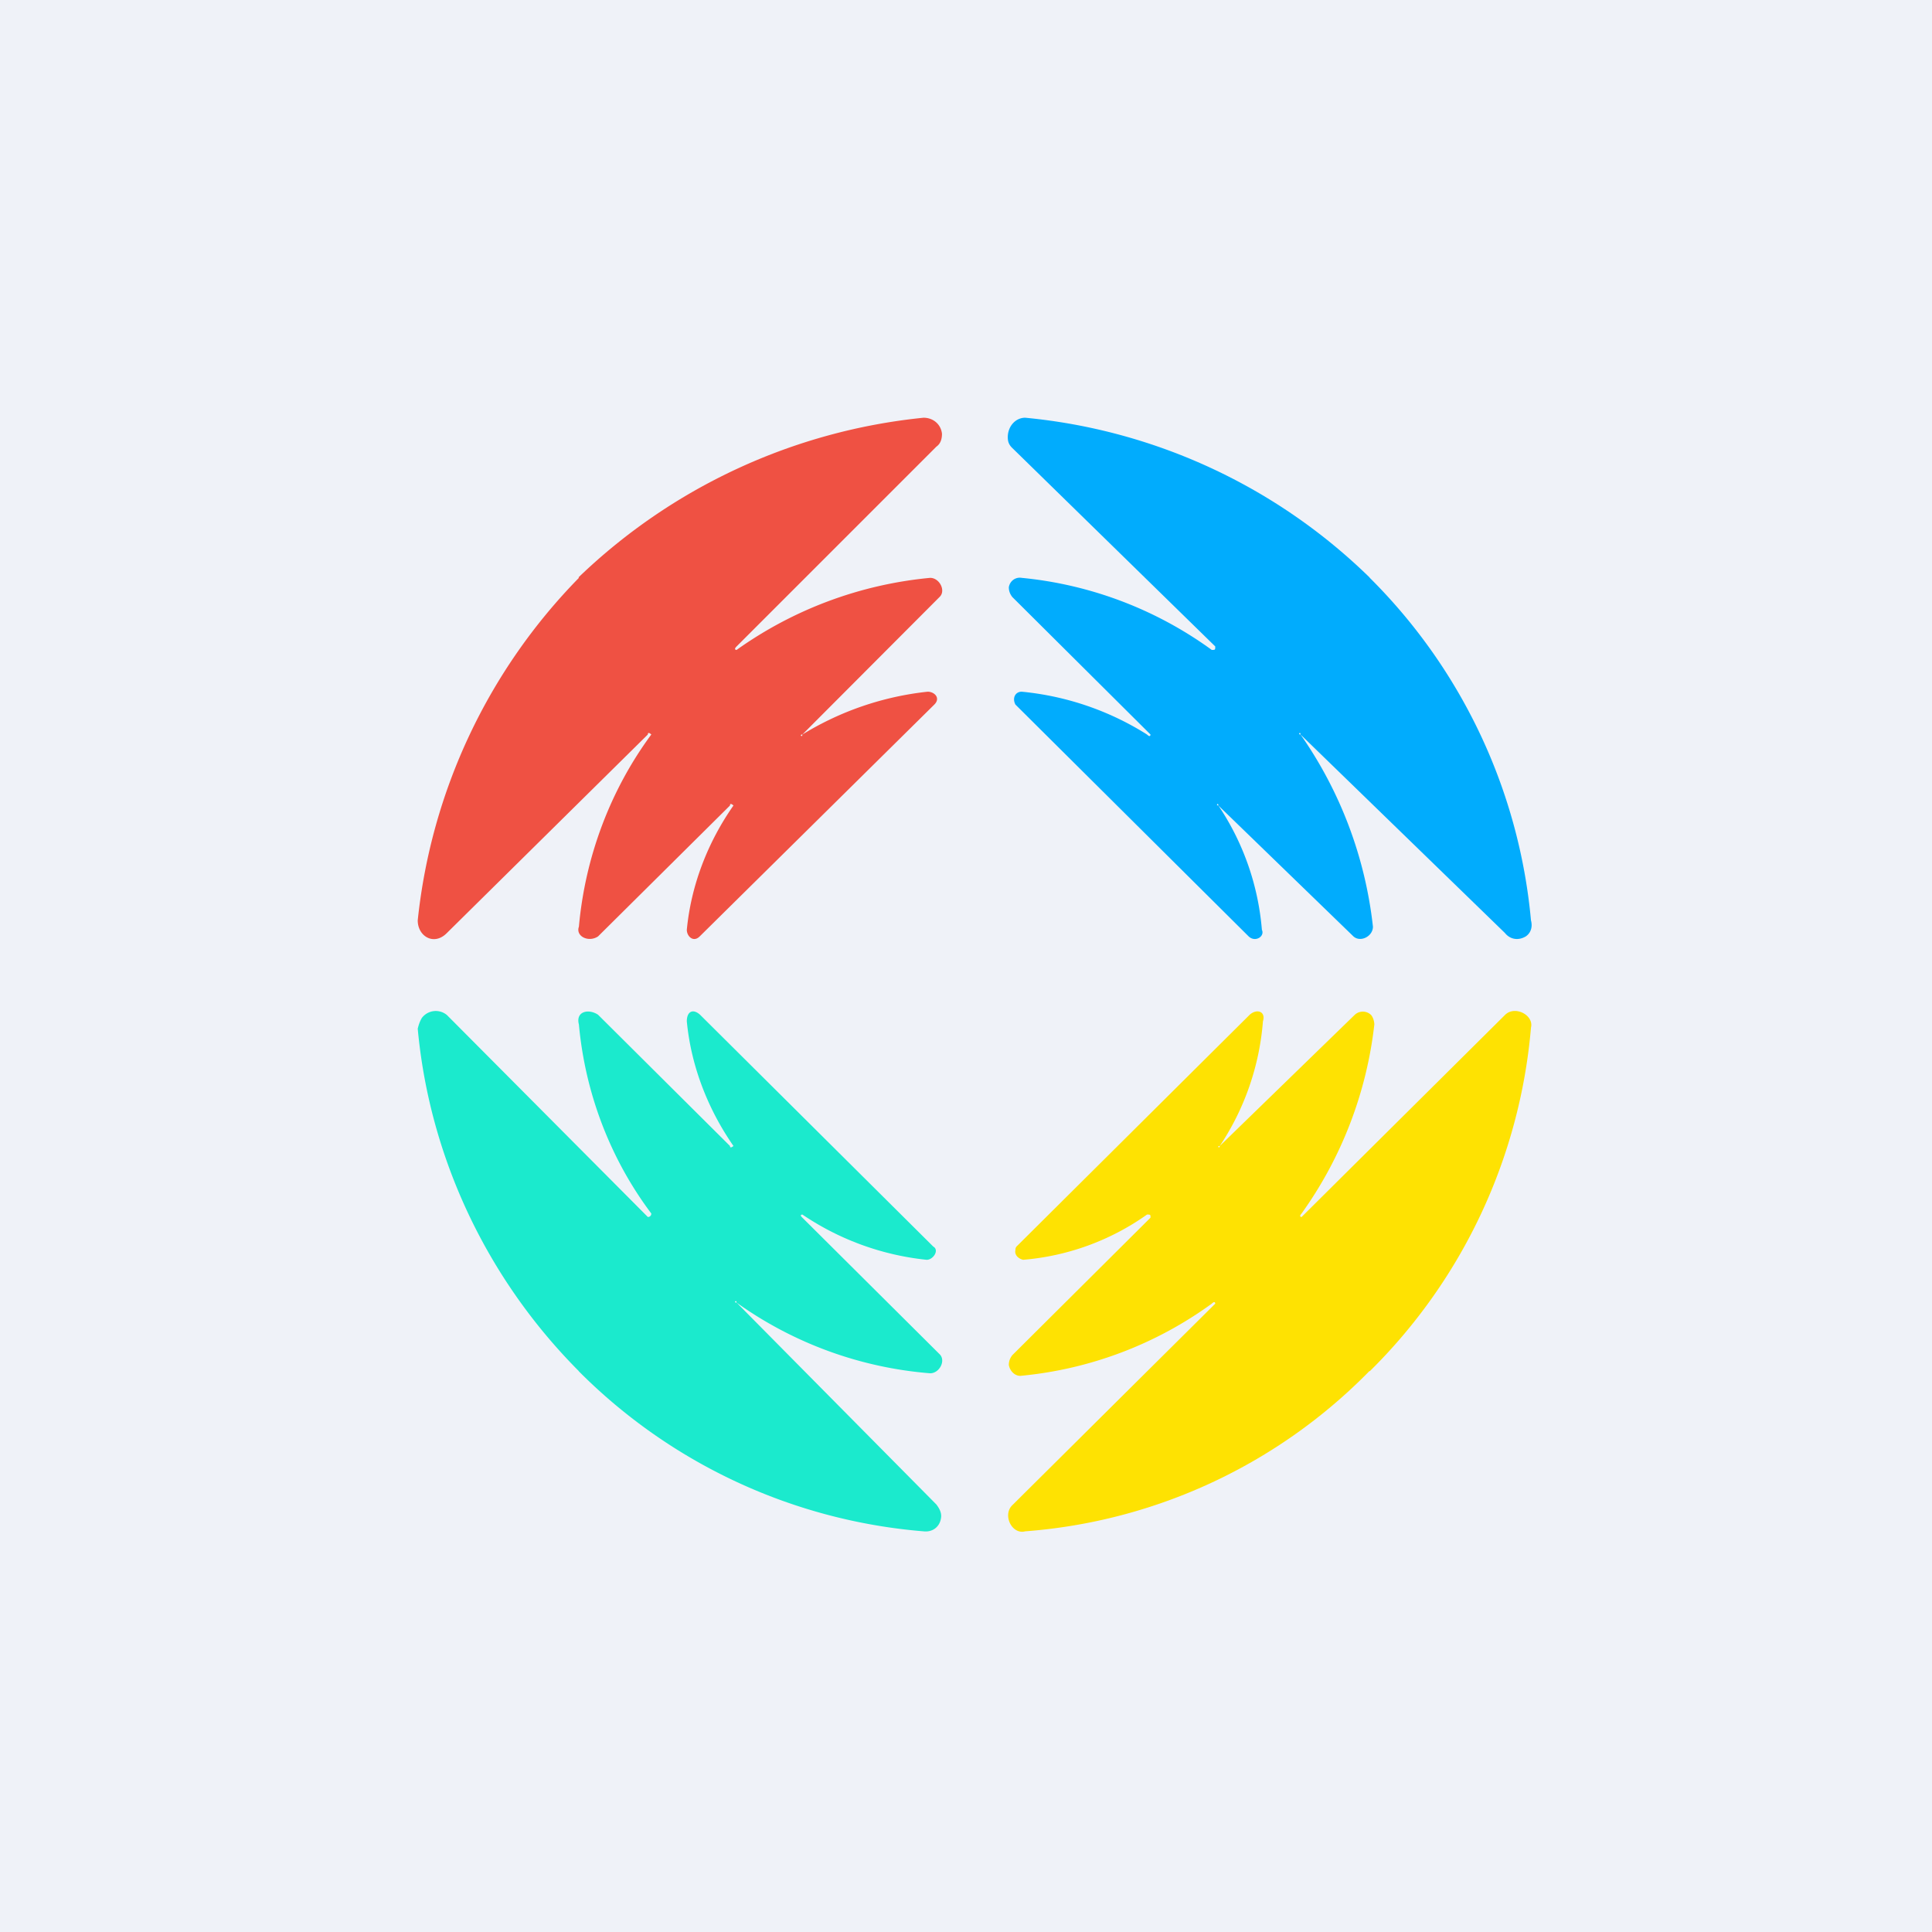 <?xml version="1.0" encoding="UTF-8"?>
<!-- generated by Finnhub -->
<svg viewBox="0 0 55.5 55.5" xmlns="http://www.w3.org/2000/svg">
<path d="M 0,0 H 55.5 V 55.5 H 0 Z" fill="rgb(239, 242, 248)"/>
<path d="M 39.34,16.585 A 16.36,16.36 0 0,0 29.45,12 C 29.17,12 28.95,12.25 28.95,12.56 C 28.95,12.68 28.98,12.77 29.07,12.86 L 34.91,18.57 C 34.91,18.67 34.91,18.67 34.81,18.67 A 11.1,11.1 0 0,0 29.35,16.6 C 29.17,16.57 29.01,16.69 28.98,16.87 C 28.98,16.97 29.01,17.06 29.08,17.15 L 33.05,21.1 S 33.05,21.2 32.95,21.1 A 8.22,8.22 0 0,0 29.35,19.87 C 29.17,19.87 29.07,20.05 29.17,20.24 L 35.87,26.9 C 36.06,27.08 36.34,26.9 36.25,26.71 A 7.51,7.51 0 0,0 35,23.14 C 34.91,23.14 35,23.04 35,23.14 L 38.88,26.9 C 39.08,27.08 39.44,26.9 39.44,26.62 A 11.9,11.9 0 0,0 37.36,21.1 C 37.27,21.1 37.36,21 37.36,21.1 L 43.23,26.8 C 43.39,27 43.63,27.02 43.83,26.9 C 43.98,26.8 44.03,26.62 43.98,26.44 A 15.92,15.92 0 0,0 39.35,16.6 Z" fill="rgb(1, 172, 253)"/>
<path d="M 16.62,16.585 A 16.7,16.7 0 0,1 26.53,12 C 26.81,12 27.03,12.19 27.06,12.46 C 27.06,12.59 27.03,12.74 26.9,12.83 L 21.16,18.57 C 21.06,18.67 21.16,18.67 21.16,18.67 A 11.42,11.42 0 0,1 26.72,16.6 C 26.99,16.6 27.18,16.97 26.99,17.15 L 23.05,21.1 C 22.95,21.1 23.05,21.2 23.05,21.1 A 8.63,8.63 0 0,1 26.65,19.87 C 26.84,19.87 27.03,20.05 26.84,20.24 L 20.1,26.9 C 19.92,27.08 19.73,26.9 19.73,26.71 C 19.85,25.45 20.32,24.21 21.07,23.14 C 21.07,23.14 20.97,23.04 20.97,23.14 L 17.18,26.9 C 16.91,27.08 16.53,26.9 16.63,26.62 C 16.81,24.62 17.53,22.7 18.71,21.1 C 18.71,21.1 18.61,21 18.61,21.1 L 12.84,26.8 C 12.47,27.18 12,26.9 12,26.44 A 16.5,16.5 0 0,1 16.63,16.6 Z" fill="rgb(239, 81, 67)"/>
<path d="M 16.62,39.385 A 15.79,15.79 0 0,0 26.53,43.99 C 26.78,44.02 26.99,43.87 27.03,43.62 C 27.06,43.47 26.99,43.34 26.9,43.22 L 21.16,37.42 C 21.06,37.42 21.16,37.32 21.16,37.42 A 11.08,11.08 0 0,0 26.72,39.45 C 26.99,39.45 27.18,39.08 26.99,38.9 L 23.05,34.98 C 22.95,34.89 23.05,34.89 23.05,34.89 A 7.8,7.8 0 0,0 26.62,36.19 C 26.81,36.19 26.99,35.91 26.81,35.81 L 20.11,29.15 C 19.91,28.97 19.73,29.05 19.73,29.34 C 19.85,30.6 20.32,31.84 21.07,32.92 C 21.07,32.92 20.97,33.01 20.97,32.92 L 17.18,29.15 C 16.91,28.97 16.53,29.05 16.63,29.43 C 16.81,31.4 17.53,33.29 18.71,34.86 C 18.71,34.92 18.67,34.96 18.61,34.96 L 12.84,29.16 A 0.5,0.5 0 0,0 12.12,29.24 C 12.06,29.34 12.03,29.43 12,29.55 C 12.34,33.25 13.99,36.74 16.63,39.39 Z" fill="rgb(27, 234, 205)"/>
<path d="M 39.34,39.385 A 15.47,15.47 0 0,1 29.45,43.99 C 29.07,44.09 28.8,43.53 29.07,43.25 L 34.91,37.45 S 34.91,37.35 34.81,37.45 A 11.1,11.1 0 0,1 29.35,39.52 C 29.17,39.55 29.01,39.39 28.98,39.21 C 28.98,39.11 29.01,39.02 29.08,38.93 L 33.05,34.98 C 33.05,34.89 33.05,34.89 32.95,34.89 A 7.17,7.17 0 0,1 29.39,36.19 C 29.23,36.15 29.14,36.03 29.17,35.91 C 29.17,35.88 29.17,35.85 29.2,35.81 L 35.9,29.15 C 36.1,28.97 36.37,29.05 36.28,29.34 A 7.51,7.51 0 0,1 35.04,32.92 C 34.94,32.92 35.04,33.01 35.04,32.92 L 38.92,29.15 A 0.34,0.34 0 0,1 39.38,29.15 C 39.44,29.21 39.48,29.34 39.48,29.43 A 11.55,11.55 0 0,1 37.39,34.86 C 37.3,34.96 37.39,34.96 37.39,34.96 L 43.23,29.16 C 43.51,28.87 44.07,29.16 43.98,29.52 A 15.75,15.75 0 0,1 39.35,39.39 Z" fill="rgb(254, 226, 2)"/>
</svg>
